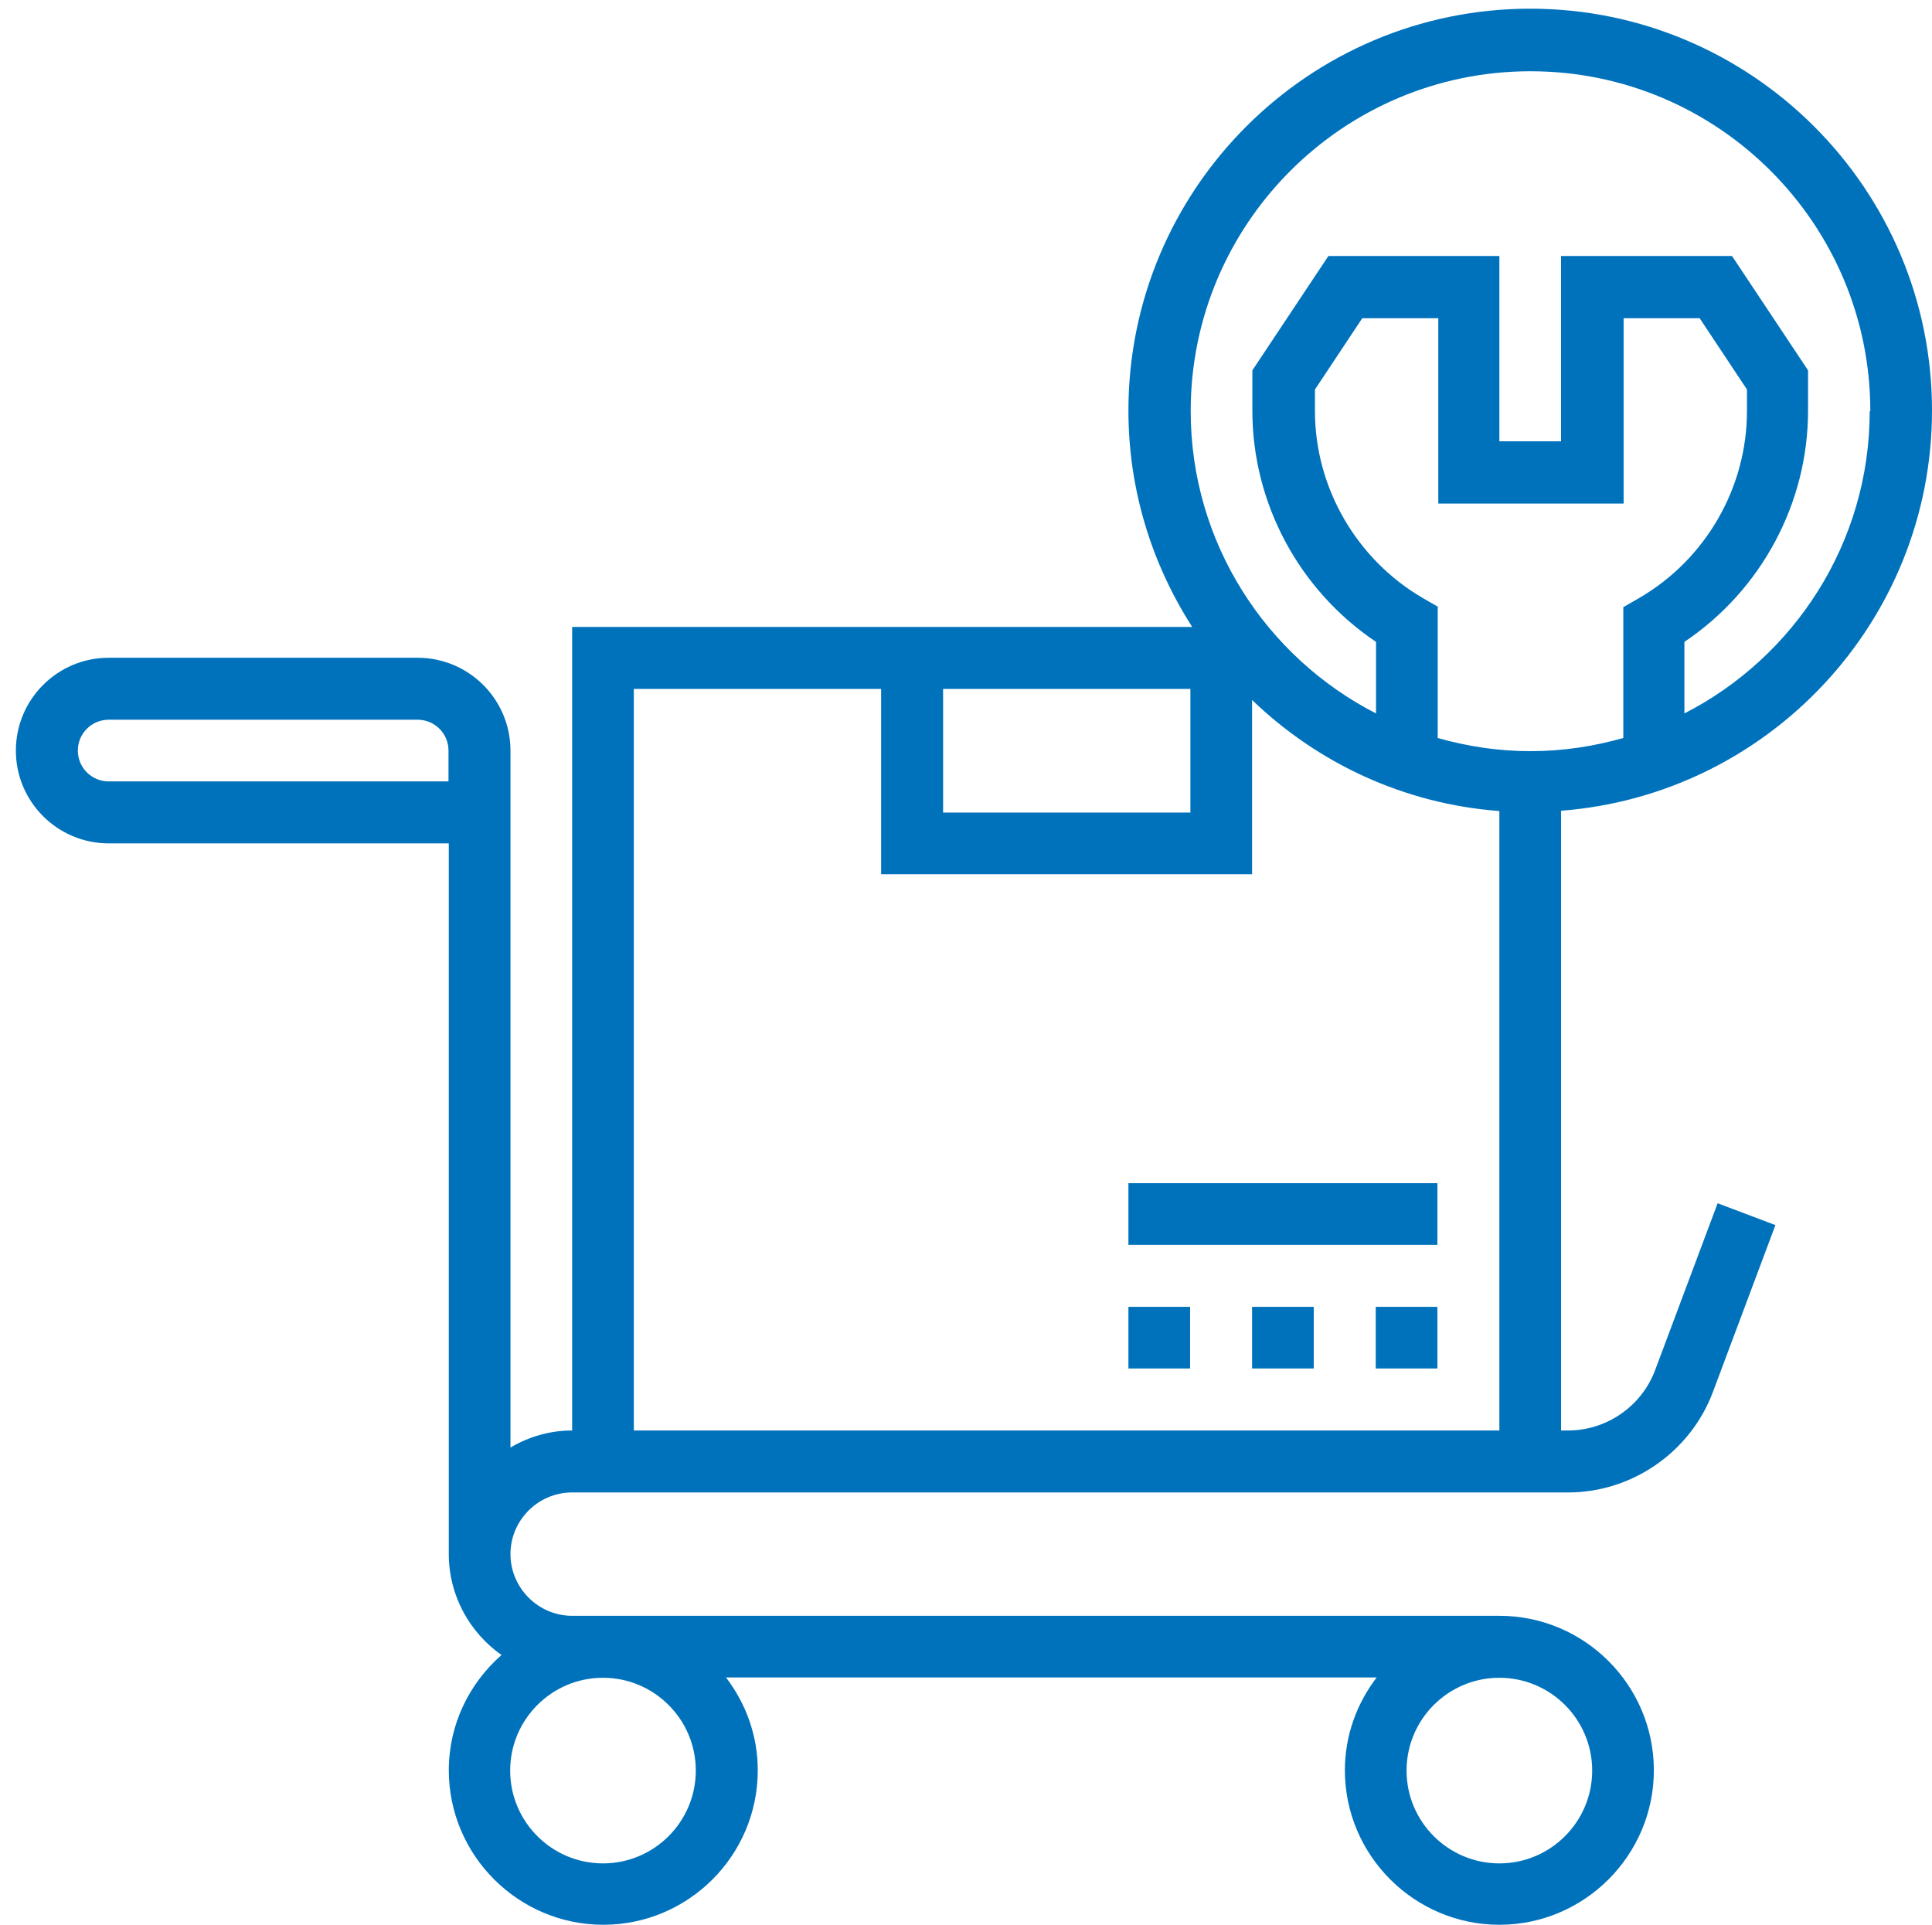 <?xml version="1.0" encoding="UTF-8"?><svg id="Layer_1" xmlns="http://www.w3.org/2000/svg" viewBox="0 0 64.53 64.3"><defs><style>.cls-1{fill:#0072bc;}.cls-2{fill:none;}</style></defs><rect class="cls-2" width="64" height="64"/><path class="cls-1" d="m45.95,43.65h2.06v2.06h-2.06v-2.06Zm-4.13,2.06h2.06v-2.06h-2.06v2.06Zm-4.13,0h2.06v-2.06h-2.06v2.06Zm0-6.19v2.06h10.32v-2.06h-10.32Zm26.84-25.81c0,7.05-5.47,12.84-12.39,13.37v20.7h.24c1.28,0,2.45-.81,2.9-2.01l2.09-5.58,1.93.73-2.09,5.58c-.75,2-2.7,3.35-4.83,3.35H19.11c-1.14,0-2.06.93-2.06,2.06s.93,2.06,2.06,2.06h30.97c2.85,0,5.16,2.32,5.16,5.16s-2.32,5.16-5.16,5.16-5.16-2.32-5.16-5.16c0-1.17.4-2.23,1.06-3.1h-21.73c.66.87,1.06,1.93,1.06,3.1,0,2.85-2.32,5.16-5.16,5.16s-5.16-2.32-5.16-5.16c0-1.54.69-2.91,1.76-3.85-1.06-.75-1.76-1.98-1.76-3.37v-23.74H3.63c-1.71,0-3.1-1.39-3.1-3.1s1.39-3.1,3.1-3.1h10.32c1.71,0,3.1,1.39,3.1,3.1v23.28c.61-.36,1.31-.57,2.06-.57v-26.84h20.71c-1.34-2.09-2.13-4.56-2.13-7.23,0-7.4,6.02-13.42,13.42-13.42s13.42,6.02,13.42,13.42h0ZM14.98,26.1v-1.03c0-.57-.46-1.03-1.03-1.03H3.63c-.57,0-1.03.46-1.03,1.03s.46,1.03,1.03,1.03h11.35Zm5.16,29.94c-1.71,0-3.1,1.39-3.1,3.1s1.39,3.1,3.1,3.1,3.1-1.39,3.1-3.1-1.39-3.1-3.1-3.1Zm29.94,0c-1.71,0-3.1,1.39-3.1,3.1s1.39,3.1,3.1,3.1,3.1-1.39,3.1-3.1-1.39-3.1-3.1-3.1Zm-18.58-28.9h8.26v-4.13h-8.26v4.13Zm18.58,20.65v-20.7c-3.2-.24-6.08-1.61-8.26-3.71v5.82h-12.39v-6.19h-8.26v24.77h28.9Zm-2.06-27.51v4.37c.99.28,2.02.44,3.1.44s2.11-.16,3.1-.44v-4.37l.52-.3c2.23-1.29,3.61-3.69,3.61-6.25v-.72l-1.58-2.38h-2.54v6.19h-6.19v-6.19h-2.54l-1.58,2.38v.72c0,2.56,1.39,4.96,3.61,6.25l.52.3Zm14.45-6.55c0-6.26-5.09-11.35-11.35-11.35s-11.35,5.09-11.35,11.35c0,4.4,2.52,8.22,6.19,10.1v-2.39c-2.56-1.72-4.13-4.62-4.13-7.72v-1.35l2.54-3.82h5.71v6.19h2.06v-6.19h5.71l2.54,3.82v1.35c0,3.1-1.57,6-4.13,7.72v2.39c3.67-1.88,6.19-5.7,6.19-10.1Z"/></svg>